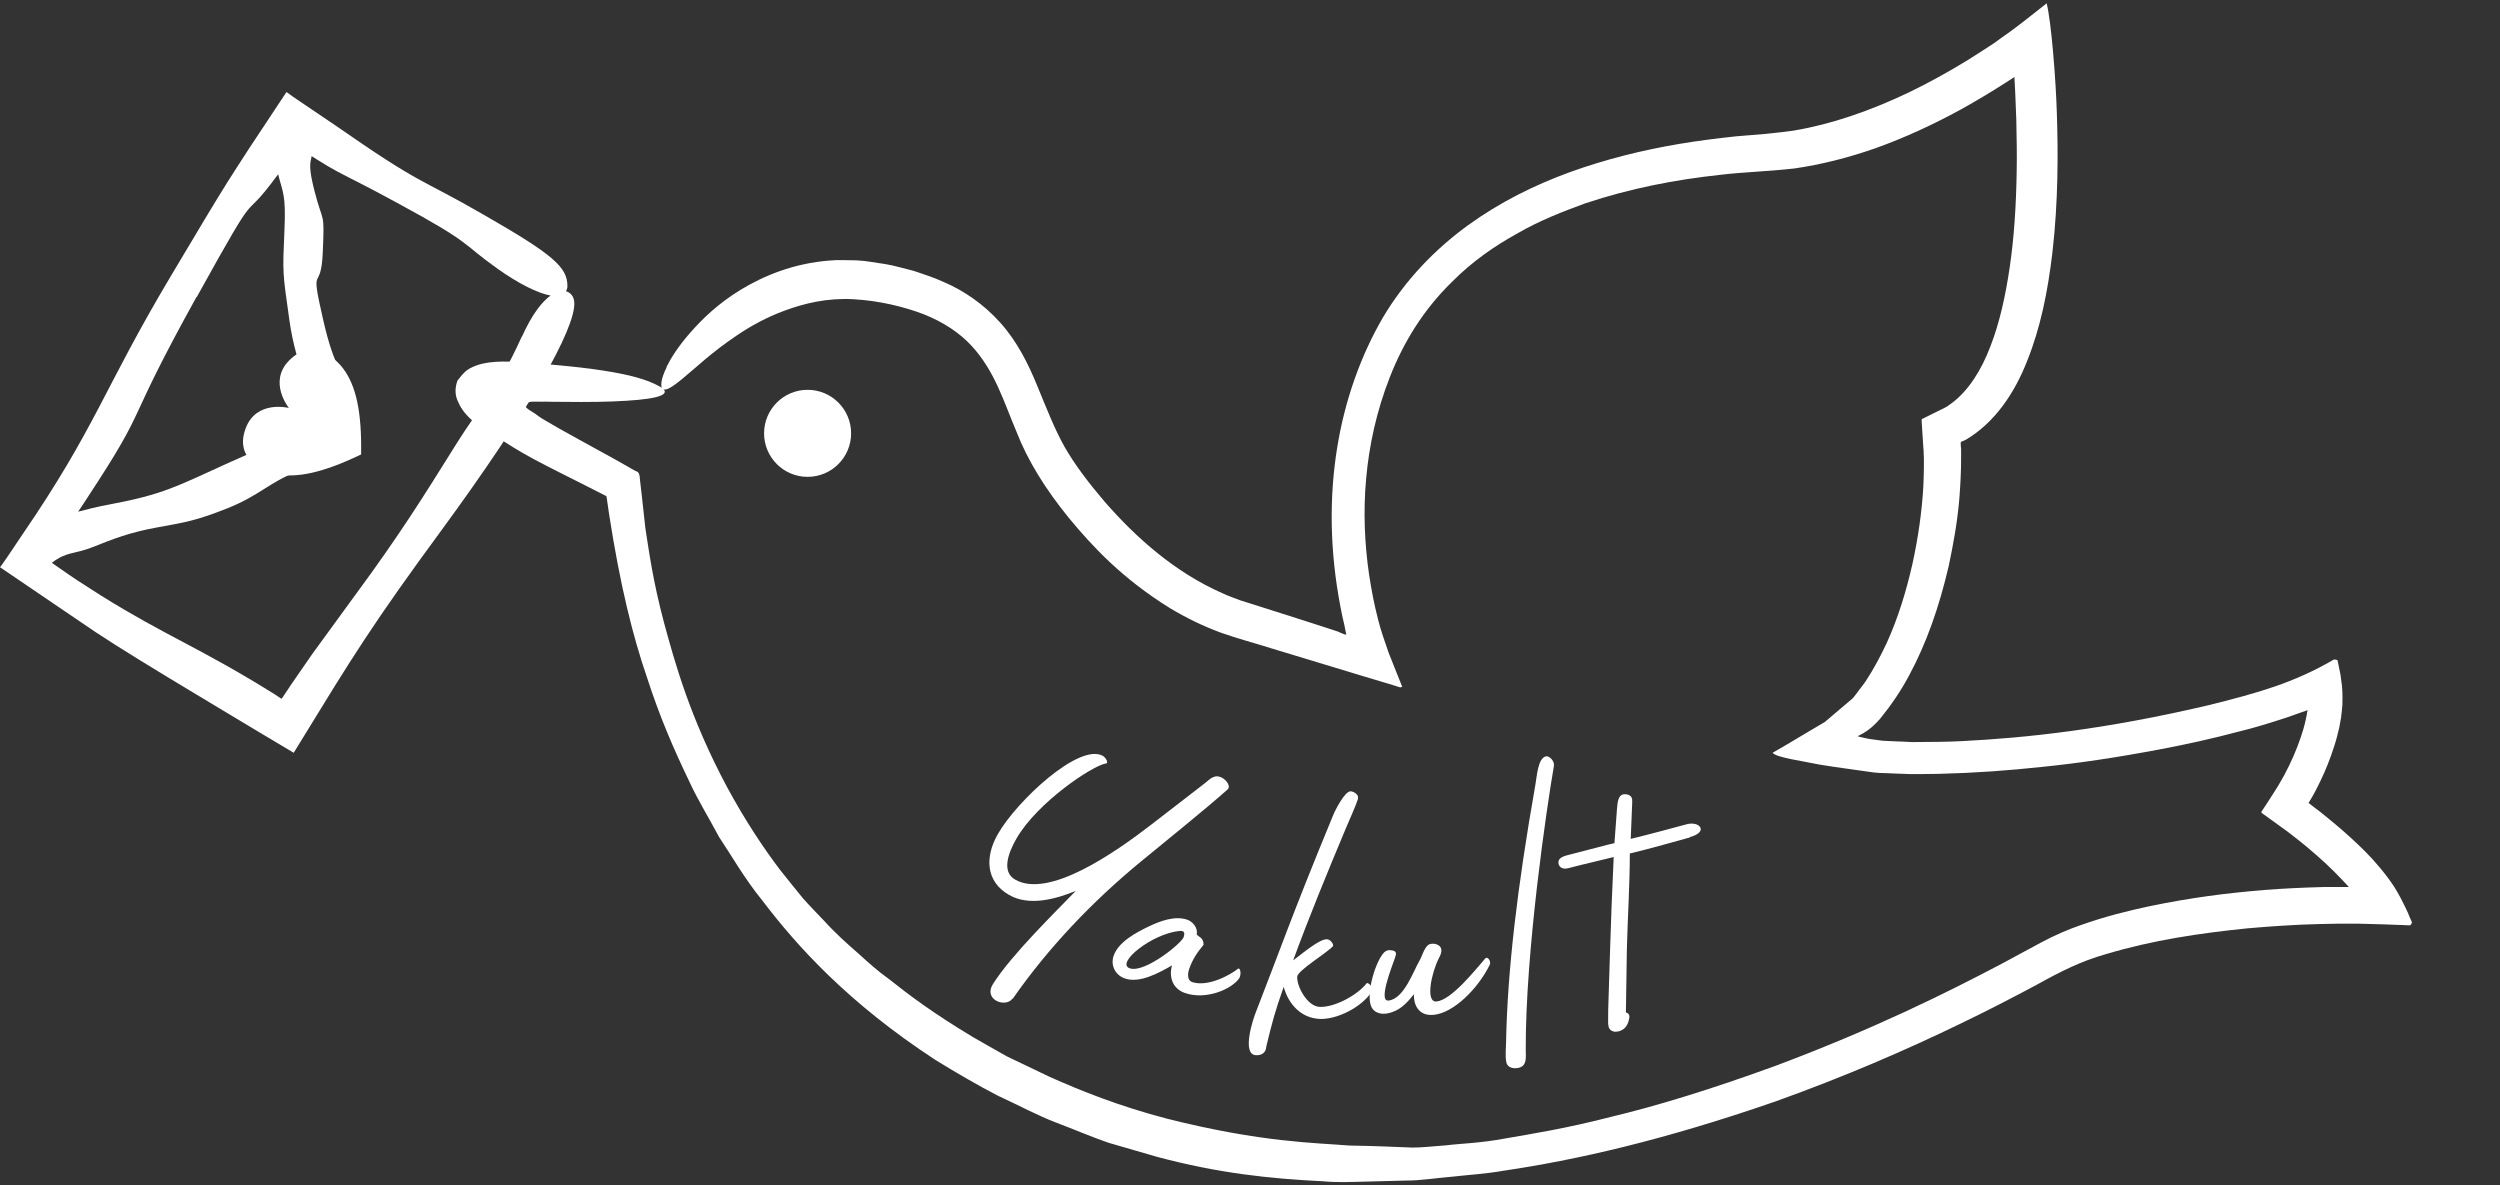 <svg viewBox="0 0 135 64" xmlns="http://www.w3.org/2000/svg"><rect x="0" y="0" width="135" height="64" fill="#333333" stroke="none"/><g fill="#fff"><path d="m30.57 15.72c.03-.07.07-.15.07-.25.02-1.04-.79-1.73-4.46-3.84-3.67-2.12-3.23-1.49-8.16-4.92-.59-.4-1.13-.76-1.54-1.04-.51-.34-.88-.6-1.01-.7-.8 1.21-1.44 2.18-2.02 3.05-.4.62-.76 1.17-1.14 1.77-.76 1.21-1.6 2.63-3.11 5.16-3.61 6.06-4.01 8.1-8 13.93-.58.87-1.16 1.73-1.2 1.75 2.48 1.68 3.69 2.5 5.14 3.49 1.32.87 2.89 1.84 6.11 3.77 2.08 1.25 3.76 2.26 4.61 2.76.81-1.32 1.52-2.48 2.19-3.56.56-.9 1.09-1.73 1.65-2.58 1.12-1.7 2.35-3.44 4.12-5.85 4.71-6.42 7.3-10.95 7.19-12.35-.02-.29-.19-.51-.44-.58zm-19.95.33c3.73-6.74 2.15-3.58 4.4-6.64.24.98.43 1.06.34 3.04-.1 2.32-.11 2.18.27 4.86.19 1.34.49 2.18.73 3.02.12.42.23.85.3 1.33.04.24.06.5.08.79 0 .14.01.28.02.43 0 .1 0 .21-.02.31-.02.19-.04.32-.07.3-.16.03-.3.06-.42.08-.13.02-.16.01-.36.07-.32.09-.59.16-.88.25-.58.19-1.23.46-2.55 1.05-2.96 1.34-3.59 1.75-6.64 2.32-.59.11-1.11.24-1.6.37.16-.23.32-.48.49-.74 3.49-5.31 1.8-3.45 5.91-10.87zm17.56 2.12c-1.4 3.08-1.95 3.26-3.63 5.95s-2.99 4.79-5.3 7.92c-.94 1.29-1.65 2.27-2.39 3.28-.36.52-.72 1.04-1.12 1.62-.1.15-.2.3-.3.45-.09.14-.25.38-.22.32l-.04.02s0-.01-.02-.02c-.1-.07-.21-.14-.33-.22-4.04-2.52-5.92-3.17-9.36-5.32-.97-.61-1.62-1.04-2.2-1.45-.14-.1-.29-.2-.43-.3l-.04-.03c.82-.62 1.16-.44 2.19-.84 1.13-.45 2.01-.8 3.5-1.07s2.11-.36 3.81-1.04 2.22-1.37 3.66-1.94c.21-.08.38-.15.54-.2.21-.07.4-.13.58-.18.48-.14.92-.27 1.52-.45.02-.25.03-.63.02-1.2 0-.4-.02-.92-.03-1.6-.06-2.44-.43-1.46-1.15-4.65-.73-3.19-.11-1.28-.01-3.59.1-2.32.02-1.49-.44-3.29-.33-1.28-.25-1.52-.16-1.91.1.06.19.12.28.18.46.29.79.48 1.14.67.69.37 1.41.7 3.17 1.66 4.2 2.27 3.44 2.15 5.46 3.58 1.13.8 2.15 1.31 2.85 1.44-.46.33-1 1.01-1.54 2.21z"/><path d="m15.62 19.46c-1.16 1.16-.02 2.57-.02 2.57s-1.75-.45-2.33 1.09c-.63 1.66.92 2.31 1.61 2.47 1.13.25 2.56-.06 4.62-1.05.04-2.29-.27-3.71-.97-4.64-.43-.57-1.66-1.7-2.91-.44z"/><path d="m35.99 19.82c.23-.47.63-1.11 1.27-1.84s1.51-1.59 2.75-2.34c1.23-.75 2.85-1.42 4.78-1.57.48-.05.97-.01 1.48-.01.51.02 1.01.13 1.54.2.52.09 1.01.24 1.54.37.52.18 1.05.34 1.59.59 1.07.45 2.18 1.2 3.08 2.21.91 1.01 1.52 2.25 1.99 3.4.48 1.16.9 2.26 1.46 3.27.54.96 1.35 2.02 2.18 2.99 1.7 1.95 3.79 3.81 6.35 4.94.32.15.64.26.98.39.37.12.74.23 1.11.35.74.24 1.5.48 2.26.72.38.12.76.24 1.15.37l.58.19.18.06.04.02c.1.04.31.15.4.14-.02-.09-.04-.19-.06-.29l-.05-.25c-.08-.31-.14-.62-.2-.93-1.18-6.1-.09-11.56 2.29-15.66 1.22-2.05 2.83-3.69 4.57-4.96 1.75-1.27 3.62-2.19 5.54-2.89 1.92-.69 3.88-1.18 5.9-1.52 1.01-.17 2.03-.3 3.08-.41.52-.04 1.05-.09 1.58-.13.51-.06 1.01-.1 1.52-.18 2.03-.34 4.11-1.06 6.21-2.06 1.05-.51 2.11-1.09 3.17-1.74.26-.17.53-.34.8-.51l.4-.26.26-.17.3-.22c.81-.55 1.66-1.24 2.51-1.91.26 1.04.5 4.22.55 5.94.07 2.13.08 4.73-.24 7.52-.25 2.12-.65 4.08-1.36 5.84-.68 1.75-1.76 3.35-3.32 4.27l-.18.08s-.08.02-.09.06v.13s.02.25.02.25v.06s0 .14 0 .14v.28c0 .74-.04 1.44-.09 2.11-.11 1.35-.34 2.57-.58 3.71-.53 2.27-1.22 4.2-2.13 5.89-.45.85-.98 1.62-1.57 2.35-.34.38-.57.58-.92.79l-.19.1-.1.05s.05.02.06.03c.13.03.26.06.39.09.27.06.57.08.89.13.27.01.54.03.82.04.35 0 .71.05 1.09.03.75-.01 1.54 0 2.39-.05 3.38-.17 7.66-.61 13.35-1.95 2.56-.64 4.54-1.18 6.73-2.46.06.02.14 0 .19.05l.07.35c.05.23.1.46.12.68.08.44.08.9.07 1.36-.02.23-.04.46-.07.69l-.1.55c-.08.35-.17.7-.28 1.03-.21.66-.46 1.28-.73 1.84-.31.64-.43.85-.65 1.2.2.16.4.3.63.48.28.23.56.45.83.68.57.48 1.11.97 1.62 1.48.45.45 1.13 1.23 1.58 1.94.22.36.41.72.58 1.08.09.17.17.38.25.57.03.08.12.22.09.26l-.09.12c-.92-.04-1.84-.07-2.77-.09h-.68s-.49 0-.49 0l-.98.02c-1.3.03-2.58.12-3.86.23-2.55.26-5.11.63-7.67 1.4-1.31.37-2.41.92-3.74 1.66-1.31.7-2.68 1.41-4.14 2.11-2.91 1.41-6.16 2.82-9.92 4.17-6.14 2.13-10.85 3.18-14.71 3.75-.96.17-1.88.22-2.75.32-.87.07-1.69.21-2.49.21-.8.02-1.57.04-2.31.06-.75.02-1.47.05-2.19-.02-2.87-.14-5.64-.43-8.97-1.32-.83-.24-1.7-.49-2.62-.76-.9-.31-1.83-.71-2.83-1.09s-2.01-.93-3.12-1.44c-1.09-.56-2.22-1.22-3.41-1.95-4.69-3.07-7.45-6.12-9.34-8.61-.99-1.22-1.65-2.41-2.33-3.42-.57-1.07-1.14-1.99-1.57-2.92-.89-1.85-1.63-3.55-2.34-5.75-.75-2.19-1.43-4.9-2.03-8.77-.04-.28-.08-.56-.12-.83-.02-.04.01-.15-.07-.16-.38-.19-.75-.38-1.1-.56-.95-.48-1.86-.93-2.71-1.38-.21-.12-.42-.23-.63-.35-.31-.18-.68-.4-1-.61-.63-.41-1.42-.83-1.82-1.22-.42-.39-.59-.69-.72-.99-.13-.28-.18-.65-.02-1.1.3-.39.45-.57.8-.73.33-.16.76-.26 1.26-.29.96-.07 2.3.11 3.03.15 1.11.1 2.02.2 2.77.32 1.5.23 2.37.49 3.01.83.81.43.08.69-1.72.8-.9.06-2.07.08-3.45.06-.3 0-.61 0-.93-.01-.13 0-.25.01-.37 0-.24.01-.5-.04-.73.11-.07.19.16.3.29.39.16.09.31.2.47.32.02.03.65.39 1.01.6.41.23.8.44 1.15.64.72.4 1.34.74 1.91 1.05.38.22.75.43 1.11.63.28.06.22.36.26.58l.08.69c.06.58.13 1.17.2 1.82.2 1.29.41 2.85 1 5.08.6 2.21 1.42 5.18 3.42 8.92 1.01 1.86 1.98 3.3 2.85 4.45.45.56.86 1.08 1.24 1.54.4.45.78.83 1.12 1.19.67.74 1.29 1.28 1.86 1.78.56.51 1.06.96 1.65 1.38 1.12.89 2.38 1.84 4.56 3.15.55.32 1.16.66 1.83 1.04.7.33 1.46.7 2.3 1.1 1.7.76 3.77 1.59 6.34 2.26 5.15 1.3 8.08 1.3 9.84 1.45 1.78.03 2.46.08 3.41.11.48 0 1.02-.06 1.81-.12.78-.1 1.82-.11 3.25-.38 1.43-.25 3.28-.54 5.67-1.16 2.39-.57 5.33-1.46 8.92-2.77 5.27-1.98 9.12-3.89 12.16-5.49.76-.41 1.48-.8 2.15-1.16.71-.38 1.45-.7 2.12-.93 1.36-.48 2.58-.78 3.71-1.02 2.26-.47 4.17-.71 6.21-.88 1.02-.08 2.08-.13 3.23-.16h.88.4s.02 0 .02 0c.02 0 .03-.01.03-.02-.02-.01-.04-.03-.04-.03.17.18-.57-.64-1.21-1.23-.34-.31-.71-.64-1.11-.97l-.35-.28c-.2-.15-.39-.3-.59-.46-.47-.34-.95-.68-1.44-1.04.13.07.02.07.03-.04.08-.12.23-.34.42-.64.18-.29.43-.65.65-1.05.06-.1.11-.2.17-.3l.09-.18c.05-.1.11-.21.16-.31.33-.68.59-1.36.77-1.97.09-.3.15-.61.2-.86v-.05c.03-.06.03-.12.03-.12-.4.14-.78.27-1.14.4-.89.29-1.72.55-2.51.74-1.58.42-2.97.72-4.24.96-2.53.48-4.54.77-6.41.96-1.87.2-3.61.33-5.63.38-.51 0-1.03.02-1.57.01-.27-.01-.55-.02-.84-.03l-.44-.02c-.19 0-.45-.01-.68-.04-.92-.14-1.88-.25-2.89-.42-.95-.2-2.35-.38-2.54-.64.02-.01.26-.15.61-.35.4-.24.94-.56 1.48-.88l.73-.43.47-.4c.31-.26.62-.53.92-.78.19-.15.19-.2.27-.29l.18-.24c.12-.16.25-.32.36-.48.44-.67.81-1.37 1.14-2.07.64-1.41 1.07-2.86 1.39-4.27.31-1.41.51-2.81.59-4.18.01-.34.03-.68.03-1.02v-.51s-.01-.25-.01-.25c0-.07 0-.16-.02-.34l-.06-.93-.03-.47v-.12s.06-.04.1-.05l.22-.11.89-.44c.15-.08.14-.08.18-.1l.08-.06.17-.12c.89-.67 1.58-1.76 2.07-3.05.5-1.28.82-2.74 1.05-4.31s.34-3.27.37-5.1c.02-.91 0-1.86-.02-2.85-.02-.49-.04-.99-.06-1.5-.01-.25-.03-.5-.04-.75 0-.02 0-.04 0-.04-.17.11-.33.21-.48.31-.81.52-1.6.99-2.39 1.43-1.57.86-3.09 1.55-4.59 2.09-1.5.53-2.98.9-4.43 1.11-1.54.17-2.71.19-3.98.34-2.48.27-4.86.73-7.3 1.54-1.2.44-2.45.92-3.66 1.62-1.22.67-2.44 1.51-3.55 2.63-1.56 1.52-2.63 3.3-3.35 5.14s-1.12 3.69-1.28 5.49c-.16 1.79-.08 3.52.16 5.17.13.84.27 1.59.49 2.44.15.6.36 1.18.57 1.79.25.62.49 1.23.73 1.83-.06 0-.06.05-.15.02l-.28-.09-.56-.17c-.37-.11-.74-.22-1.1-.33-.7-.21-1.4-.42-2.08-.63-.97-.29-1.91-.58-2.84-.86-.94-.3-1.85-.53-2.8-.87-.95-.35-1.87-.8-2.75-1.33-2.56-1.59-4.17-3.32-5.45-4.87-1.25-1.54-2.21-3.07-2.83-4.67-.67-1.57-1.14-3.23-2.42-4.62-.64-.69-1.5-1.27-2.58-1.7-1.08-.41-2.39-.73-3.79-.81-1.42-.08-2.64.22-3.68.6s-1.89.86-2.6 1.34c-1.42.95-2.3 1.82-2.92 2.32-.61.51-.95.7-1.1.59-.15-.12-.1-.56.21-1.18z"/><circle cx="43.61" cy="23.4" r="2.35"/><path d="m54.67 53.93c-.38.51-1.6.05-1.04-.81 1.02-1.59 3.31-3.82 4.46-5.01-1.1.45-2.53.84-3.61.21-1.25-.72-1.31-2.04-.59-3.29.99-1.74 4.38-4.94 5.67-4.21.13.07.34.39.15.41-.71.11-3.7 2.1-4.82 4.05-.46.8-.81 1.8-.07 2.22 1.8 1.03 5.33-1.41 7.36-2.98l2.9-2.24c.28-.23.52-.5.93-.27.21.12.48.45.27.63-1.19 1.06-3.43 2.86-4.68 3.89-2.61 2.15-4.98 4.63-6.91 7.4z"/><path d="m66.93 52.81c-.4.6-1.78 1.2-2.92.82-.73-.24-.89-.93-.72-1.5-.7.4-1.73.98-2.54.71-.51-.17-.79-.7-.62-1.21.25-.76 1.21-1.27 1.92-1.61.59-.28 1.38-.58 2.05-.36.3.1.6.44.52.8.11.14.38.17.37.56-.37.45-.6.8-.78 1.32-.08.25-.1.6.16.69.83.28 2.03-.35 2.51-.74.14.05.13.38.04.53zm-3.01-2.21c.06-.2.06-.35-.22-.33-1.51.15-3.48 1.75-2.69 2.02.8.27 2.8-1.35 2.91-1.69z"/><path d="m73.79 53.1c.06-.09.43.21.27.47-.54.83-1.9 1.51-2.83 1.45-.97-.06-1.65-.78-1.91-1.73-.48 1.37-.6 1.82-.94 3.22-.02.37-.29.49-.57.47-.75-.05-.18-1.87.02-2.36 1.21-3.09 1.92-5.18 4.14-10.55.11-.29.65-1.36.97-1.34.09 0 .48.14.38.44-.12.37-.44 1.08-.64 1.55-1 2.39-1.97 4.74-2.85 7.14.51-.38 1.42-1.16 1.83-1.14.13 0 .34.19.33.36-.34.39-1.92 1.32-1.94 1.66-.03.54.55 1.59 1.19 1.63.8.05 2.04-.62 2.55-1.26z"/><path d="m80.45 52.09c-.63 1.29-1.94 2.6-3.02 2.71-.85.09-1.1-.58-1.08-1.11-.31.39-.68.81-1.19.97-.4.14-.85.13-1.08-.24-.35-.62.13-2.29.57-2.88.11-.16.26-.25.43-.23.38.03.32.19.25.41-.2.57-.91 2.37-.35 2.31.84-.09 1.35-1.61 1.67-2.15.13-.2.27-.78.54-.89.18-.06.41-.03.56.11.17.19.05.46-.06.66-.39.77-.74 2.39-.11 2.32.8-.09 2.04-1.65 2.63-2.33.12-.13.32.17.24.33z"/><path d="m83.91 41.37c-.38 2.18-1.54 10.03-1.52 15.33 0 .38.09.88-.42.97-.26.05-.58-.02-.63-.32-.07-.35-.01-.78-.01-1.18.08-3.78.6-8.24 1.58-13.79.09-.51.14-1.45.58-1.54.18-.03.47.27.42.51z"/><path d="m91.26 45.22c-.25.07-2.5.7-3.25.87 0 1.7-.12 3.51-.16 5.22l-.05 3.26c-.02.14.02.09.12.16.06.06.07.14.07.19-.05.34-.17.61-.48.74-.18.07-.37.08-.51-.02-.16-.11-.16-.31-.16-.48 0-.39 0-.78.02-1.17l.08-2.57c.05-1.71.12-3.43.2-5.14-.74.19-1.53.36-2.29.56-.18.05-.36.11-.53.02-.16-.09-.21-.29-.12-.45.12-.15.3-.19.48-.24 2.35-.62 2.5-.64 2.5-.64l.14-1.89c.03-.34.06-.87.58-.73.21.06.25.21.24.4l-.08 1.99c.96-.23 2.61-.68 3.02-.79.72-.19 1.19.42.18.69z"/></g><path d="m0 .17h135v63h-135z" fill="none"/></svg>